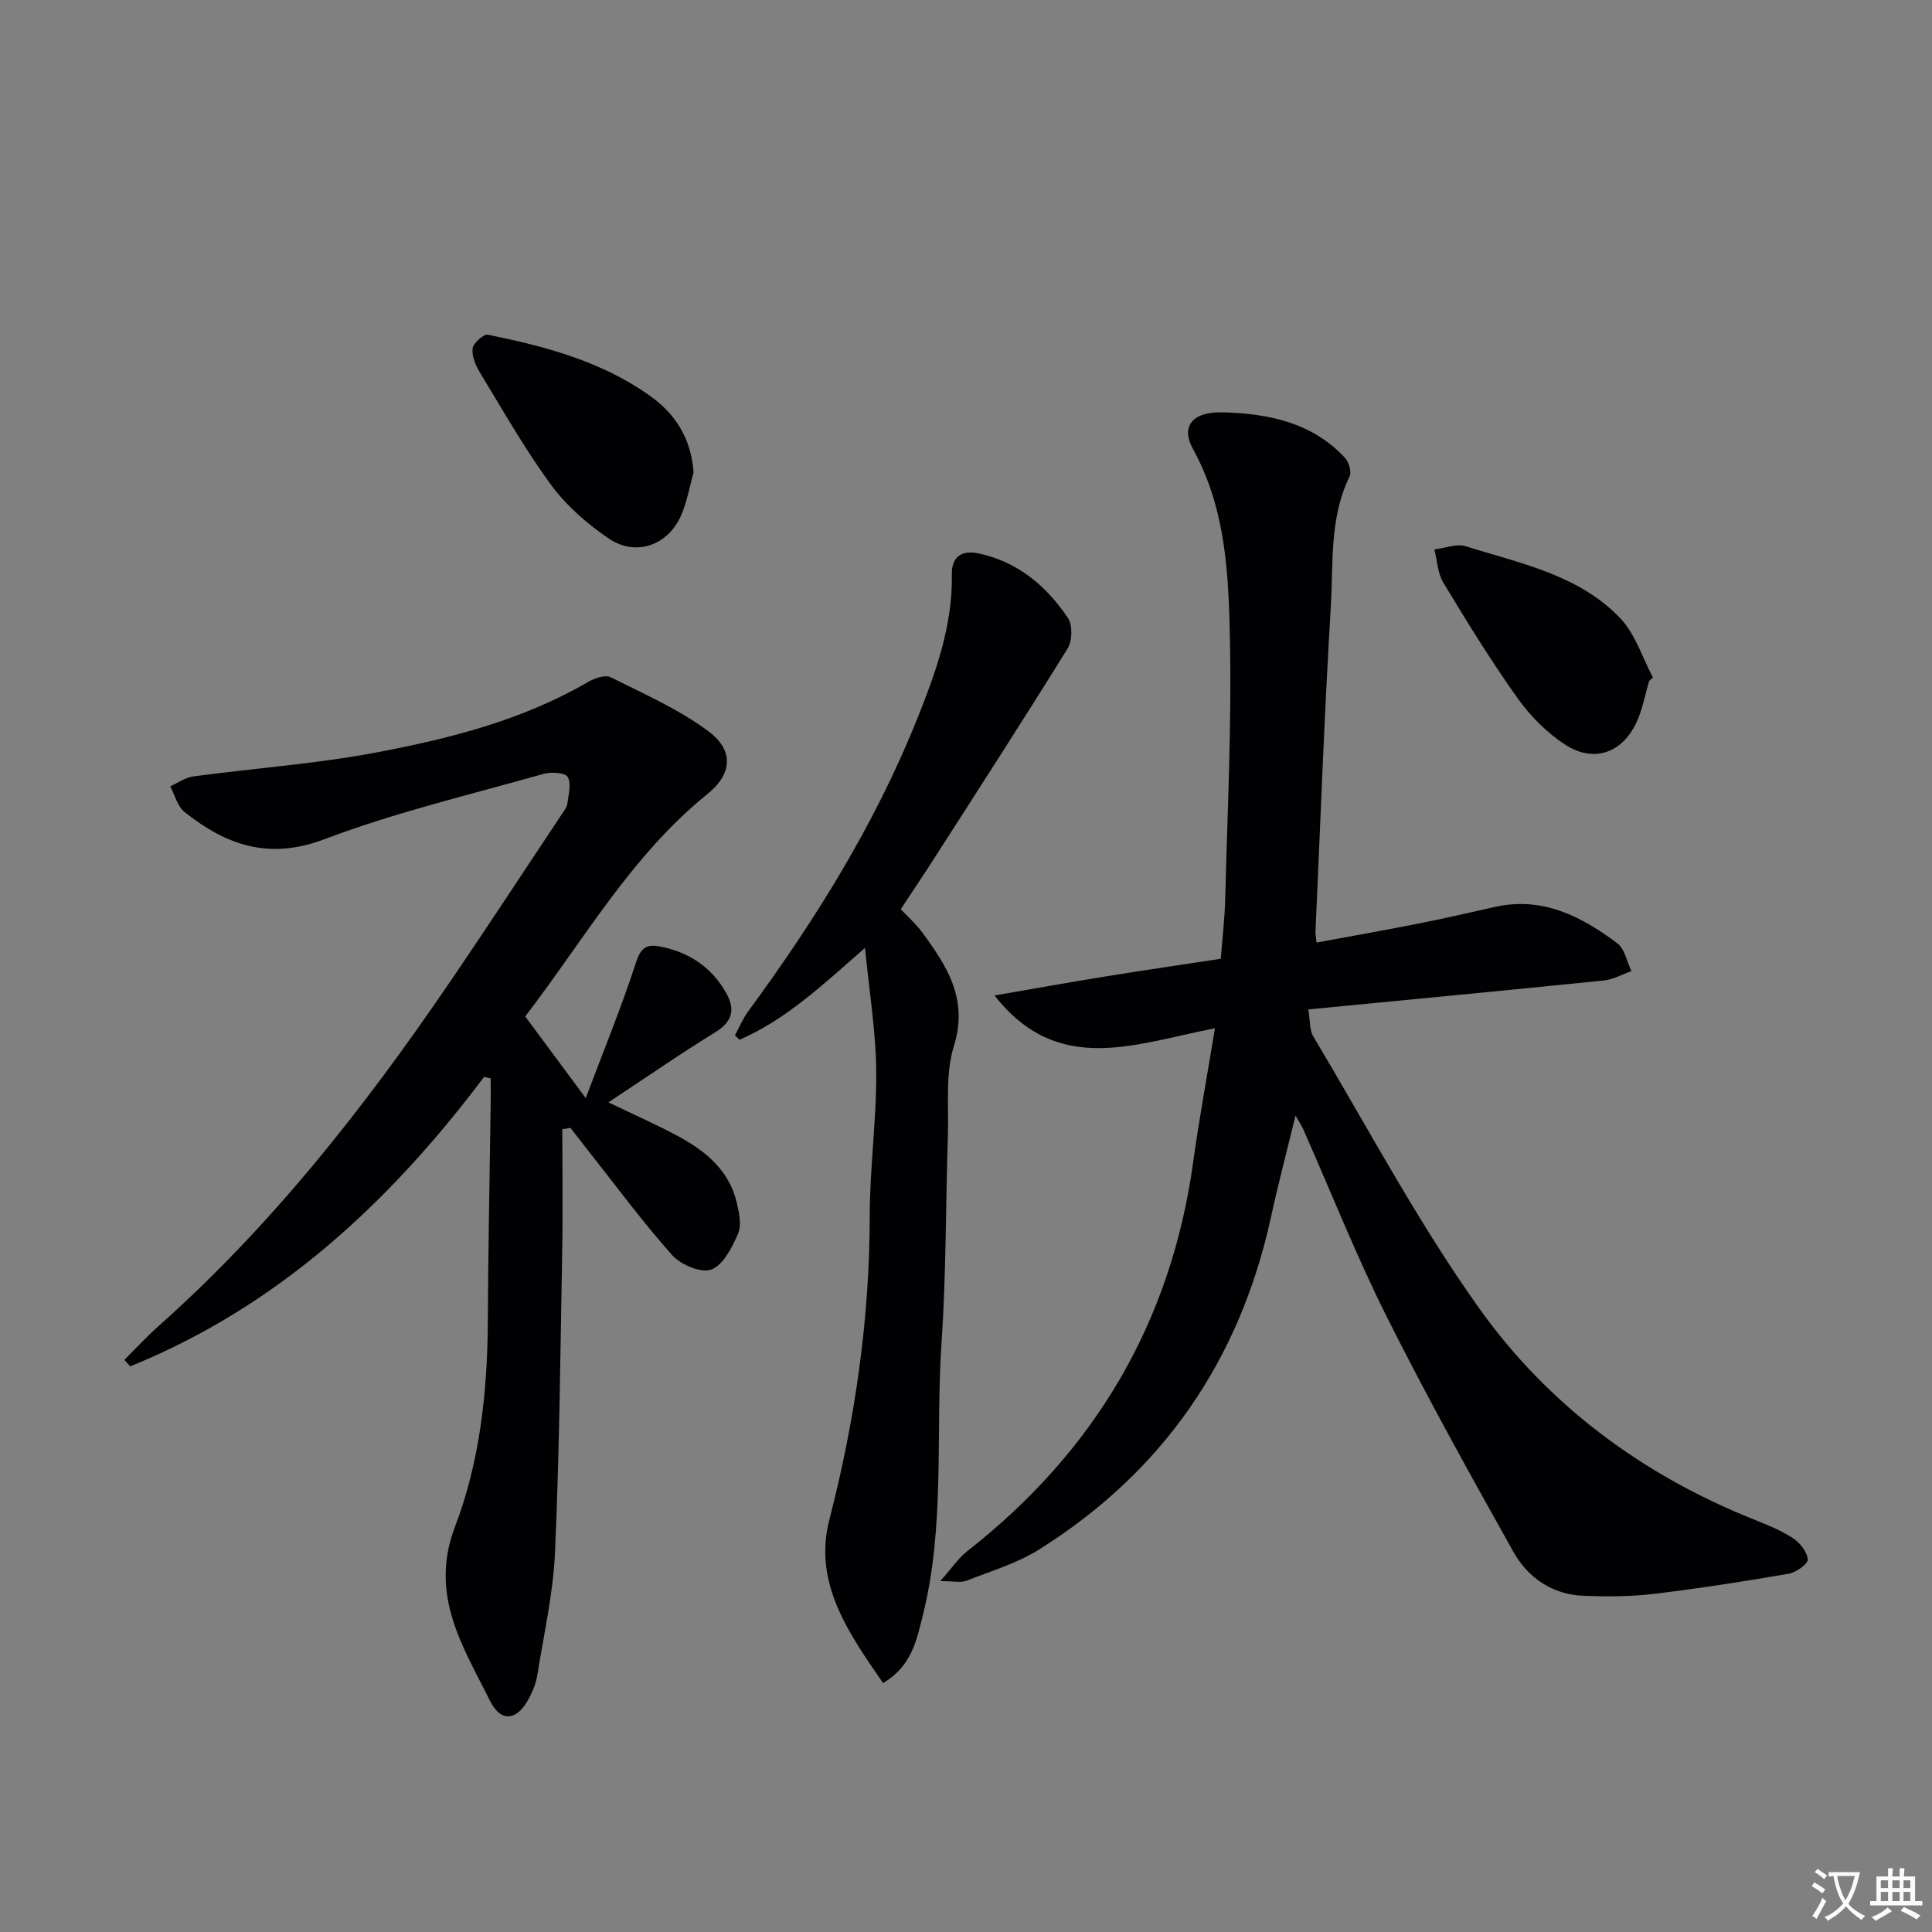 <svg enable-background="new 0 0 400 400" viewBox="0 0 400 400" xmlns="http://www.w3.org/2000/svg"><rect x="0" y="0" width="400" height="400" fill="#808080" stroke="none"/><path d="m377.9 391.2c-.2.3-.4.5-.6.8-.7-.6-1.4-1-2.2-1.5.2-.3.4-.5.5-.8.6.4 1.4.8 2.3 1.5zm-1.8 6.1c-.2-.2-.5-.4-.9-.6.4-.6.8-1.2 1.2-1.9s.7-1.3.9-1.9c.3.3.5.5.8.7-.7 1.3-1.4 2.6-2 3.7zm2.2-9c-.3.3-.5.5-.6.8-.6-.6-1.3-1.1-2-1.5.3-.3.5-.5.6-.7.6.5 1.3.9 2 1.4zm.3.2v-.9h2 4.5c-.3 1.3-.6 2.5-1 3.6s-.9 2.1-1.4 3c.4.5 1 1 1.6 1.4s1.2.8 1.9 1.1c-.3.2-.5.4-.8.8-.4-.3-1-.7-1.6-1.2s-1.2-1.1-1.6-1.6c-.5.6-1.1 1.1-1.7 1.6s-1.4.9-2.1 1.4c-.1-.3-.3-.5-.7-.8.6-.2 1.2-.5 1.9-1s1.4-1.1 2-1.8c-.5-.8-.9-1.6-1.2-2.5s-.6-2-.8-3.2c-.4.1-.7.1-1 .1zm2.5 2.7c.3 1 .7 1.7 1 2.2.3-.5.6-1.1 1-2s.6-1.9.9-3h-3.2-.4c.1.9.3 1.8.7 2.8z" fill="#fbfafc"/><path d="m396.5 388.5v1.5 3.6h1.5v.9c-.4 0-1 0-1.7 0h-7.9c-.5 0-.9 0-1.2 0v-.9h1.3v-3.5c0-.7 0-1.2 0-1.6h2.4c0-.8 0-1.4 0-1.7h1c0 .3-.1.8-.1 1.7h1.5c0-.8 0-1.4 0-1.7h1c0 .3-.1.9-.1 1.7zm-8.2 9.2c-.2-.3-.5-.5-.8-.8.8-.3 1.4-.6 1.9-.9s1-.7 1.4-1.1c.3.3.6.5.9.8-1.6 1-2.8 1.6-3.4 2zm2.6-6.8v-1.6h-1.5v1.6zm0 2.7v-1.9h-1.5v1.9zm2.4-2.7v-1.6h-1.5v1.6zm0 2.7v-1.9h-1.5v1.9zm.2 2 .7-.8c.4.2.9.5 1.6.8s1.3.7 1.8 1c-.3.3-.5.5-.8.8-.4-.3-1.5-1-3.3-1.8zm2-4.7v-1.6h-1.4v1.6zm0 2.7v-1.9h-1.4v1.9z" fill="#fbfafc"/><g fill="#010103"><path d="m194.68 327.35c2.5-2.82 3.78-4.78 5.52-6.15 26.4-20.64 42.25-47.34 46.84-80.65 1.24-8.99 2.91-17.93 4.5-27.65-16.41 3.12-32.43 10.08-45.64-6.8 7.66-1.32 15.31-2.69 22.99-3.94 7.84-1.27 15.71-2.41 23.86-3.66.33-4.28.82-8.37.92-12.48.45-17.8 1.34-35.62.98-53.41-.27-13.53-.8-27.25-7.69-39.71-2.45-4.44-.28-7.68 6.1-7.53 9.33.22 18.58 2.03 25.42 9.44.8.87 1.39 2.9.94 3.83-4.2 8.59-3.35 17.92-3.89 26.95-1.34 22.41-2.16 44.85-3.17 67.27-.02.48.08.96.21 2.29 7.04-1.31 13.96-2.52 20.86-3.89 5.37-1.06 10.7-2.28 16.04-3.48 9.85-2.23 17.9 1.92 25.36 7.5 1.55 1.16 1.99 3.81 2.94 5.78-1.91.67-3.77 1.74-5.73 1.94-20.15 2.05-40.32 3.97-61.17 5.99.4 2.31.23 4.26 1.05 5.62 11.24 18.82 21.56 38.31 34.23 56.12 14.31 20.13 33.86 34.65 57.04 43.89 2.77 1.1 5.59 2.24 8.06 3.87 1.44.95 2.92 2.84 3.02 4.41.06.92-2.42 2.66-3.95 2.93-9.31 1.6-18.66 3.06-28.04 4.18-4.73.57-9.56.56-14.34.39-6.52-.24-11.58-3.7-14.63-9.15-9-16.08-17.97-32.2-26.22-48.68-6.31-12.6-11.51-25.76-17.22-38.66-.32-.73-.77-1.4-1.64-2.95-1.85 7.59-3.62 14.29-5.09 21.04-6.46 29.6-22.33 52.69-47.99 68.8-4.58 2.87-9.97 4.48-15.06 6.47-1.15.46-2.63.08-5.41.08z"/><path d="m100.22 222.96c-19.58 26.07-42.79 47.57-73.26 59.93-.41-.45-.82-.89-1.22-1.34 2.37-2.36 4.64-4.83 7.14-7.05 23.31-20.73 42.41-45.02 59.91-70.67 7.97-11.67 15.7-23.5 23.53-35.27.46-.69 1.06-1.43 1.15-2.19.23-1.87.87-4.18.05-5.52-.57-.92-3.45-1.06-5.04-.61-15.17 4.3-30.61 7.94-45.31 13.51-11.52 4.37-20.36 1.21-28.96-5.63-1.47-1.17-2.01-3.52-2.97-5.32 1.59-.7 3.12-1.82 4.77-2.05 12.67-1.7 25.48-2.61 38.02-4.98 15.16-2.87 30.17-6.68 43.75-14.59 1.33-.77 3.52-1.53 4.64-.97 6.93 3.47 14.16 6.64 20.31 11.24 5.26 3.94 4.85 8.82-.23 12.92-15.85 12.79-25.69 30.37-37.76 46.07 3.98 5.38 7.79 10.51 12.53 16.91 3.72-9.87 7.4-18.83 10.39-28.03.96-2.95 2.08-3.89 4.79-3.39 6.05 1.12 10.79 4.18 13.87 9.61 1.99 3.51 1.32 6-2.31 8.23-7.19 4.41-14.14 9.24-22.04 14.46 5.47 2.64 10.1 4.66 14.52 7.06 5.69 3.08 10.55 7.11 12.08 13.82.47 2.07 1 4.6.22 6.36-1.24 2.83-3.07 6.46-5.53 7.38-2.1.78-6.32-1-8.09-2.98-6.19-6.95-11.72-14.47-17.5-21.78-1.2-1.51-2.37-3.05-3.55-4.57-.57.09-1.13.19-1.7.28 0 8.55.13 17.1-.03 25.65-.37 20.64-.57 41.3-1.48 61.92-.38 8.57-2.33 17.07-3.69 25.58-.26 1.6-.93 3.2-1.69 4.65-2.4 4.6-5.77 5.17-8.06.57-5.6-11.24-12.67-21.94-7.27-36.07 5.16-13.51 6.73-28.03 6.8-42.6.07-14.98.39-29.96.59-44.93.02-1.77 0-3.53 0-5.3-.45-.11-.91-.21-1.37-.31z"/><path d="m179.09 196.25c-8.87 7.77-16.41 14.87-25.96 19.01-.32-.3-.65-.6-.97-.89.89-1.65 1.61-3.43 2.71-4.93 13.83-18.83 26.14-38.53 34.9-60.3 3.91-9.73 7.48-19.5 7.3-30.23-.06-3.61 2.01-5.08 5.53-4.33 8.12 1.72 14.03 6.73 18.5 13.36 1 1.48.91 4.76-.08 6.35-9.09 14.68-18.47 29.18-27.79 43.72-2.15 3.35-4.38 6.64-6.74 10.23 1.53 1.62 3.14 3.03 4.37 4.71 5.17 7.02 9.69 13.86 6.62 23.68-1.78 5.69-1.03 12.2-1.23 18.34-.46 14.3-.34 28.64-1.31 42.91-1.28 18.88.79 38.01-3.9 56.64-1.28 5.1-2.3 10.46-8.21 13.94-7.13-10.32-14.49-20.73-11.13-33.78 5.35-20.75 8.36-41.63 8.37-63.05.01-9.96 1.43-19.92 1.34-29.87-.05-8.09-1.41-16.16-2.32-25.51z"/><path d="m143.6 97.84c-.85 3-1.37 6.14-2.63 8.96-2.74 6.15-9.35 8.48-14.93 4.7-4.46-3.03-8.77-6.79-11.94-11.1-5.4-7.35-9.92-15.35-14.67-23.16-.92-1.5-1.76-3.45-1.59-5.08.12-1.11 2.28-3.04 3.18-2.86 11.75 2.38 23.3 5.44 33.32 12.48 5.51 3.86 8.76 8.99 9.26 16.06z"/><path d="m341.43 141.01c-.84 2.84-1.35 5.82-2.58 8.48-2.95 6.42-8.88 8.53-14.8 4.68-3.79-2.47-7.22-5.92-9.86-9.62-5.48-7.7-10.45-15.79-15.35-23.89-1.19-1.96-1.28-4.59-1.87-6.91 2.18-.26 4.6-1.25 6.51-.65 11.34 3.57 23.46 5.9 32.04 14.97 3.08 3.26 4.51 8.08 6.7 12.18-.26.25-.52.51-.79.76z"/></g></svg>